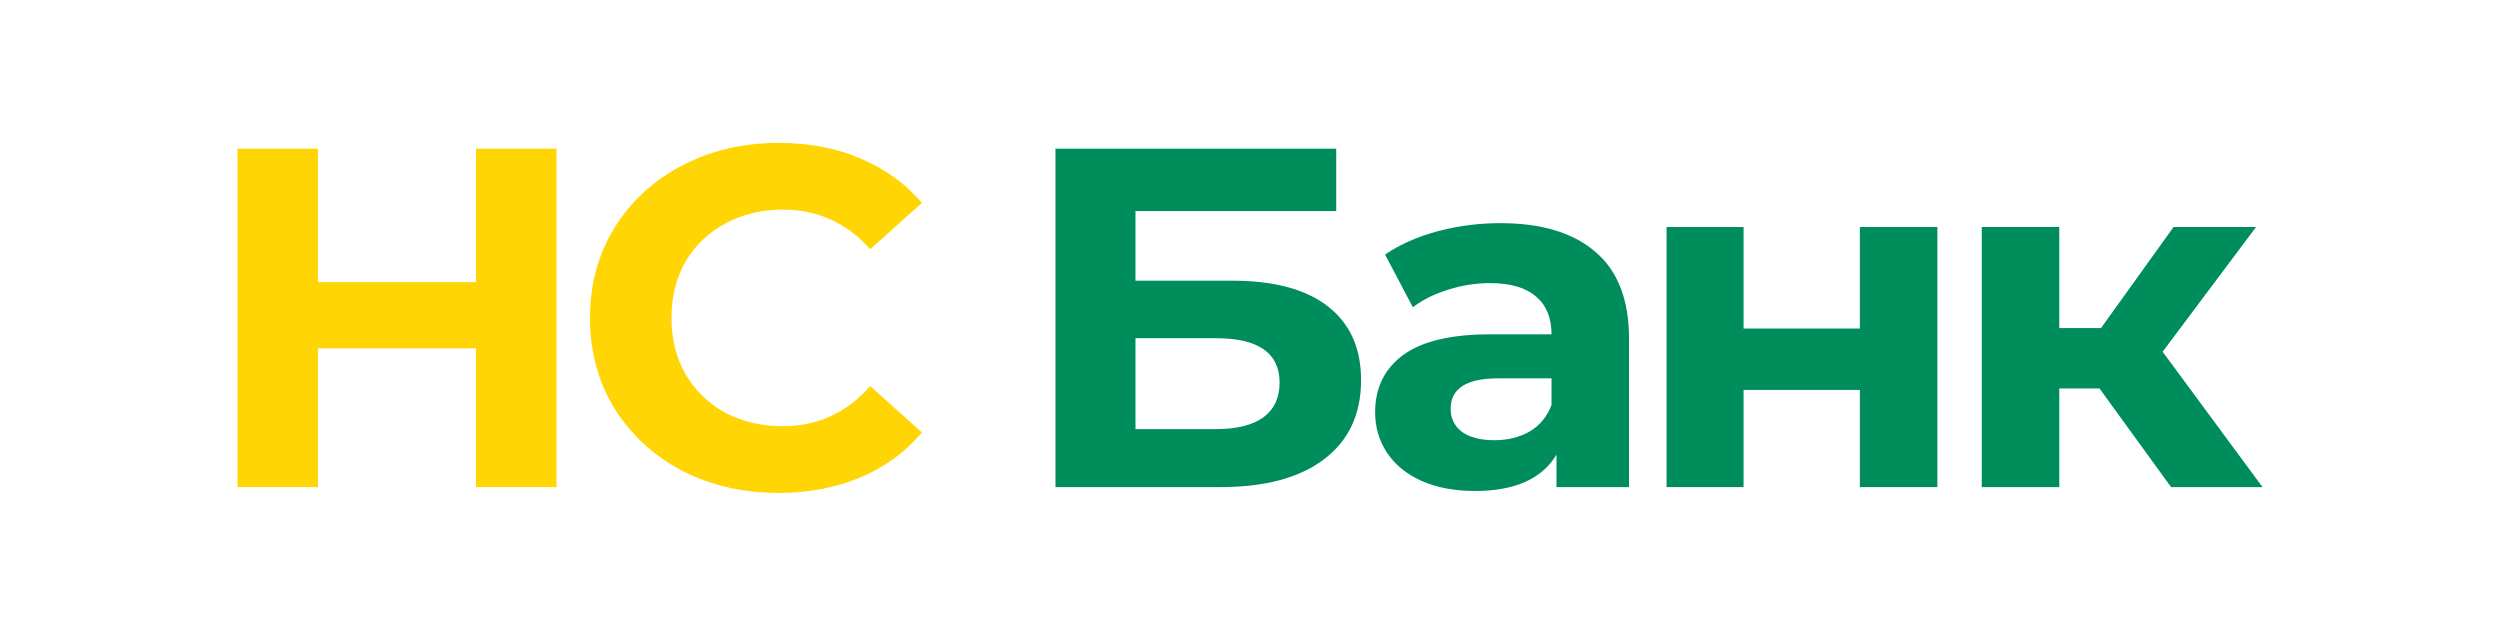 <svg xmlns="http://www.w3.org/2000/svg" width="200" height="51" viewBox="0 0 200 51" fill="none"><g clip-path="url(#clip0_644_4435)"><path d="M84.438 11.896H106.898V16.885H90.838V22.454H98.55C101.916 22.454 104.473 23.138 106.222 24.504C107.998 25.871 108.886 27.843 108.886 30.421C108.886 33.129 107.905 35.23 105.944 36.725C103.983 38.221 101.214 38.968 97.636 38.968H84.438V11.896ZM97.278 34.328C98.921 34.328 100.18 34.018 101.055 33.399C101.929 32.755 102.366 31.826 102.366 30.615C102.366 28.243 100.67 27.057 97.278 27.057H90.838V34.328H97.278Z" fill="#008D5C"></path><path d="M120.027 17.852C123.34 17.852 125.884 18.626 127.66 20.173C129.435 21.694 130.323 24.002 130.323 27.095V38.968H124.519V36.377C123.353 38.311 121.18 39.278 118 39.278C116.357 39.278 114.926 39.007 113.707 38.465C112.514 37.924 111.6 37.176 110.964 36.222C110.328 35.269 110.01 34.186 110.01 32.974C110.01 31.04 110.752 29.519 112.236 28.41C113.746 27.302 116.065 26.747 119.192 26.747H124.122C124.122 25.432 123.711 24.427 122.889 23.731C122.068 23.009 120.835 22.648 119.192 22.648C118.053 22.648 116.927 22.828 115.813 23.189C114.727 23.524 113.799 23.989 113.031 24.582L110.805 20.366C111.971 19.567 113.362 18.948 114.979 18.51C116.622 18.071 118.305 17.852 120.027 17.852ZM119.55 35.217C120.61 35.217 121.551 34.985 122.373 34.521C123.194 34.031 123.777 33.322 124.122 32.394V30.267H119.868C117.324 30.267 116.052 31.079 116.052 32.703C116.052 33.477 116.357 34.095 116.966 34.559C117.602 34.998 118.464 35.217 119.55 35.217Z" fill="#008D5C"></path><path d="M133.325 18.162H139.486V26.283H148.788V18.162H154.99V38.968H148.788V31.195H139.486V38.968H133.325V18.162Z" fill="#008D5C"></path><path d="M167.962 31.079H164.742V38.968H158.541V18.162H164.742V26.244H168.081L173.885 18.162H180.483L173.011 28.14L181 38.968H173.686L167.962 31.079Z" fill="#008D5C"></path><path d="M44.52 11.896V38.968H38.081V27.869H25.44V38.968H19V11.896H25.44V22.57H38.081V11.896H44.52Z" fill="#FFD503"></path><path d="M62.265 39.432C59.429 39.432 56.859 38.839 54.553 37.653C52.274 36.442 50.472 34.779 49.147 32.664C47.849 30.524 47.199 28.114 47.199 25.432C47.199 22.751 47.849 20.353 49.147 18.239C50.472 16.099 52.274 14.436 54.553 13.25C56.859 12.038 59.443 11.432 62.305 11.432C64.716 11.432 66.889 11.845 68.824 12.67C70.785 13.495 72.428 14.681 73.753 16.228L69.619 19.941C67.738 17.826 65.405 16.769 62.623 16.769C60.9 16.769 59.363 17.143 58.012 17.891C56.66 18.613 55.6 19.631 54.831 20.946C54.09 22.261 53.718 23.756 53.718 25.432C53.718 27.108 54.09 28.604 54.831 29.919C55.6 31.233 56.66 32.265 58.012 33.013C59.363 33.734 60.9 34.095 62.623 34.095C65.405 34.095 67.738 33.025 69.619 30.885L73.753 34.598C72.428 36.171 70.785 37.37 68.824 38.195C66.863 39.02 64.677 39.432 62.265 39.432Z" fill="#FFD503"></path></g><defs><clipPath id="clip0_644_4435"><rect width="162" height="28" fill="white" transform="translate(19 11.432)"></rect></clipPath></defs></svg>